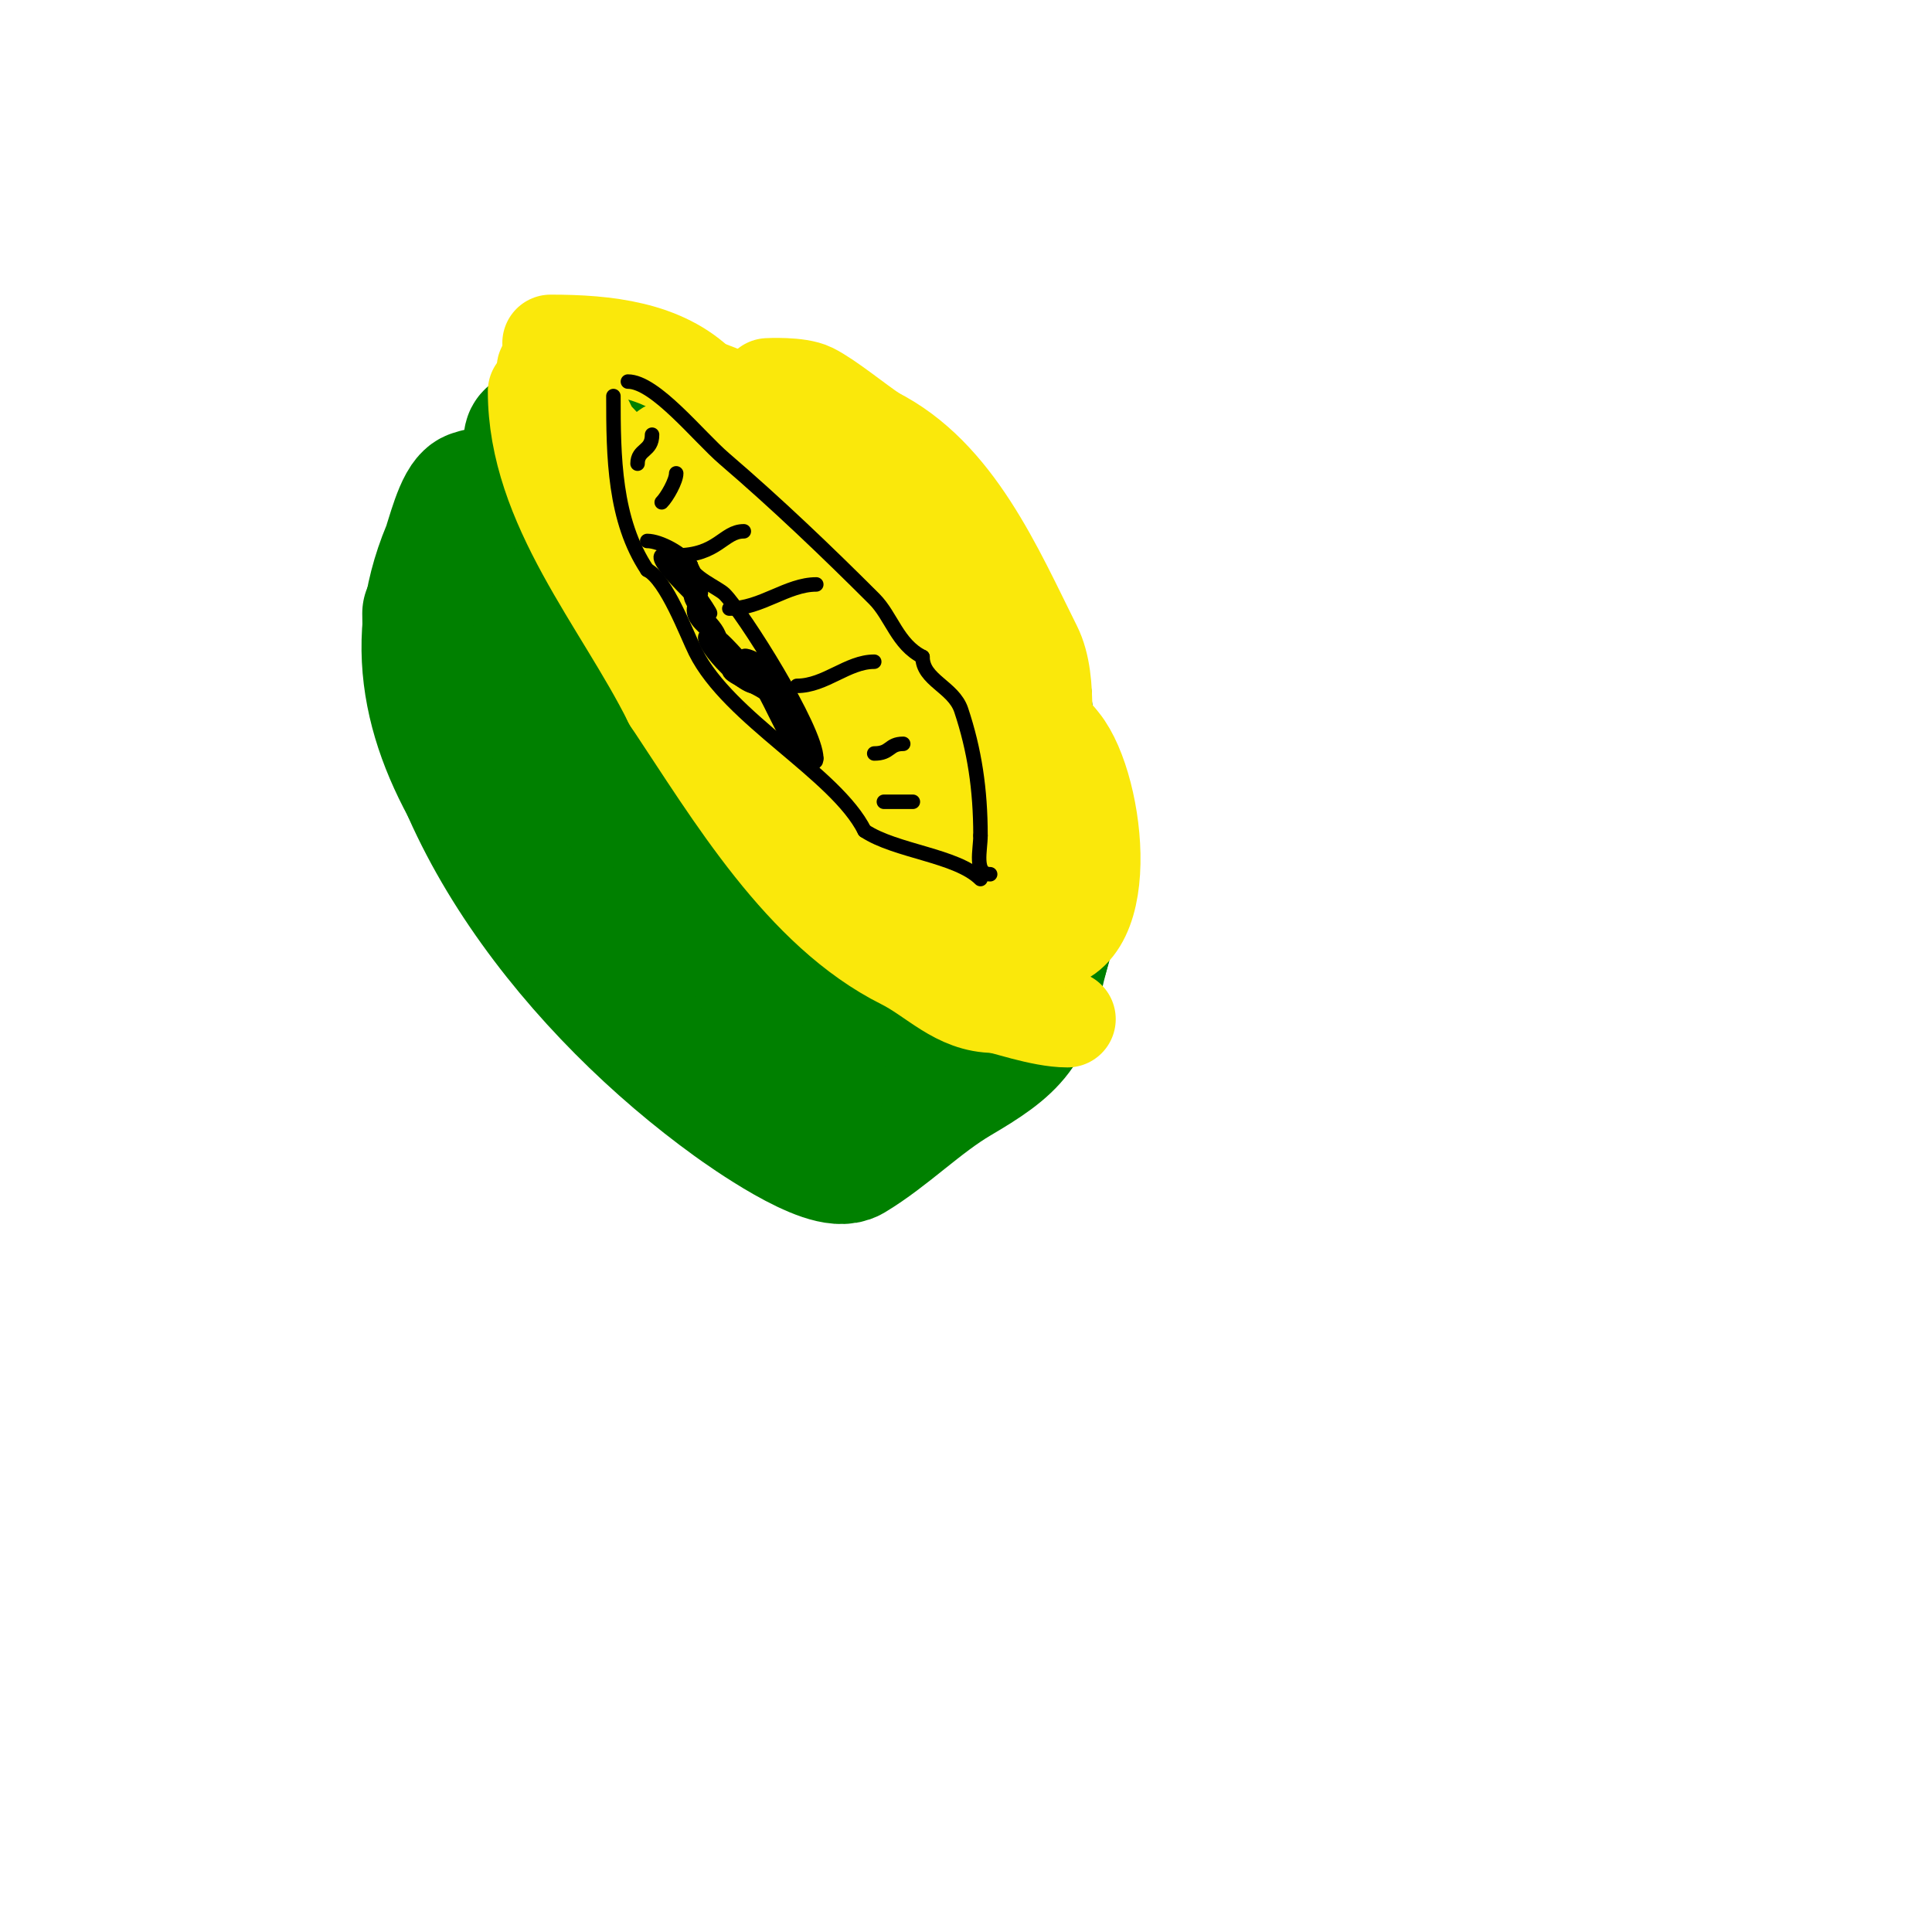 <svg viewBox='0 0 400 400' version='1.1' xmlns='http://www.w3.org/2000/svg' xmlns:xlink='http://www.w3.org/1999/xlink'><g fill='none' stroke='#008000' stroke-width='3' stroke-linecap='round' stroke-linejoin='round'><path d='M89,148c0,28.773 20.325,58.937 42,77c8.138,6.781 23.746,20.064 36,17c14.181,-3.545 27.993,-27.769 31,-41c1.275,-5.611 5.137,-11.657 3,-17c-2.504,-6.261 -9.433,-9.433 -14,-14'/><path d='M187,170c-3.908,-1.954 -8.703,-1 -13,-1'/></g>
<g fill='none' stroke='#008000' stroke-width='28' stroke-linecap='round' stroke-linejoin='round'><path d='M89,127c0,39.804 31.797,78.465 63,101c2.221,1.604 19.272,13.837 24,11c7.517,-4.51 14.22,-11.423 22,-16c11.055,-6.503 16,-10.425 16,-24'/><path d='M214,199c0,-12.096 -10.445,-20.465 -17,-30c-19.866,-28.896 -27.208,-51.962 -64,-63c-8.682,-2.605 -25.87,-6.043 -35,-3c-2.272,0.757 -4.196,9.07 -5,11c-8.621,20.689 -2.956,39.066 9,57'/><path d='M102,171c7.082,10.623 17.004,19.005 25,29c5.143,6.429 28.261,35.37 39,30c4.936,-2.468 3.228,-16.142 4,-20c4.428,-22.139 14.132,-23.958 6,-53c-5.432,-19.401 -23.414,-27.207 -39,-35'/><path d='M137,122c-0.65,0 -13.814,-0.559 -14,0c-2.343,7.029 -0.507,29.979 2,37c6.762,18.933 34.124,40.479 54,46c4.895,1.36 26.719,9.563 30,3'/><path d='M209,208c13.548,-13.548 5.524,-28.411 1,-45c-2.517,-9.23 -7.08,-14.8 -12,-23c-18.053,-30.088 -31.431,-53 -69,-53'/><path d='M129,87c-5.119,0 -12.218,1.087 -17,3c-0.692,0.277 -2,0.255 -2,1c0,1.374 2.696,-0.565 4,-1c3.124,-1.041 6.3,1.169 9,2c9.563,2.942 18.104,5.232 26,12c18.586,15.931 36.228,54.142 41,78'/><path d='M190,182c0,13.707 -11.209,10.395 -22,5c-19.3,-9.65 -38.958,-25.874 -46,-47c-1.324,-3.971 -1.316,-8.896 -2,-13c-0.347,-2.079 -1.057,-4.114 -2,-6c-0.333,-0.667 -1.745,-2 -1,-2c0.745,0 1.333,0.667 2,1'/><path d='M119,120c4.389,6.584 8.827,15.088 14,21c1.552,1.774 6.054,2.892 5,5c-1.202,2.404 -4.85,-2.388 -7,-4c-0.535,-0.401 -16.687,-11 -17,-11c-0.667,0 -1.529,-0.471 -2,0c-0.707,0.707 0.447,2.106 0,3c-3.363,6.725 -3.489,13.133 3,18'/><path d='M115,152c2.208,8.831 16.626,15.604 25,17c1.436,0.239 12.875,0.5 13,0c4.723,-18.893 9,-8.336 9,7'/><path d='M162,176c0,6.037 -0.735,12.097 -2,18c-0.532,2.482 -1.865,9.271 -3,7c-1.891,-3.783 -2.91,-8.819 -5,-13'/><path d='M119,80c18.008,0 26.784,6.514 43,13c3.311,1.325 3.108,3.554 6,5'/><path d='M168,98c13.019,6.51 22.043,13.057 31,25c3.843,5.124 7.787,18.393 13,21'/><path d='M212,144c0,7.179 4.047,18.094 7,24c5.074,10.148 -5,28.979 -5,38'/><path d='M214,206c-1.318,1.318 -2.215,1 -4,1'/></g>
<g fill='none' stroke='#fae80b' stroke-width='20' stroke-linecap='round' stroke-linejoin='round'><path d='M111,81c0,23.681 17.681,43.362 28,64'/><path d='M139,145c12.84,19.26 27.127,43.563 48,54c6.533,3.267 11.224,9 19,9'/><path d='M206,208c1.476,0 9.504,3 15,3'/><path d='M114,71c11.483,0 23.302,1.302 31,9'/><path d='M145,80c19.615,6.538 32.55,21.55 48,37'/><path d='M193,117c11.158,11.158 12.947,20.893 19,33c1.971,3.941 5,7.024 5,12'/><path d='M217,162c3.492,6.983 3,13.397 3,21c0,2.528 0,10.901 0,10'/><path d='M220,193c0,-10.78 -3.283,-21.241 -4,-32c-0.524,-7.859 1.596,-19.808 -2,-27c-7.955,-15.909 -16.249,-35.625 -33,-44'/><path d='M181,90c-3.827,-2.551 -9.518,-7.259 -13,-9c-2.7,-1.35 -9,-1 -9,-1c0,0 4.351,2.985 6,5c3.222,3.938 5.007,8.885 8,13c6.853,9.424 30,35.859 30,48'/><path d='M203,146c6.136,12.272 16.469,60.91 -12,36c-11.245,-9.84 -17.409,-26.048 -26,-38c-7.952,-11.063 -17.478,-20.717 -25,-32'/><path d='M140,112c-5.74,-11.48 -13.73,-17.276 -21,-26c-1.72,-2.065 -2.388,-4.85 -4,-7c-0.721,-0.961 -2.85,-2.15 -2,-3c2.321,-2.321 8.88,13.079 10,15c1.211,2.076 2.849,3.89 4,6c4.596,8.426 8.29,17.626 13,26c2.369,4.212 5.943,6.886 8,11'/><path d='M148,134c2.648,5.297 3.427,11.641 7,17c1.557,2.335 8.893,10.672 10,12c2.563,3.075 7.08,9.04 11,11c0.596,0.298 2.131,0.654 2,0c-1.228,-6.141 -5.533,-11.244 -8,-17c-7.318,-17.075 -14.338,-41.338 -27,-54'/><path d='M143,103c-1.333,-2 -2.925,-3.85 -4,-6c-7.11,-14.22 22.026,12.698 24,15c11.641,13.581 17.628,31.354 29,45c4.03,4.835 7.115,8.23 10,14'/><path d='M202,171c2.09,6.269 6.173,24 14,24'/><path d='M216,195c15.242,0 10.752,-34.248 3,-42'/><path d='M219,153c0,-0.723 -10.103,-6.735 -12,-8'/></g>
<g fill='none' stroke='#000000' stroke-width='3' stroke-linecap='round' stroke-linejoin='round'><path d='M127,82c0,12.542 0.134,25.701 7,36'/><path d='M134,118c3.981,1.991 8.209,13.418 10,17c6.943,13.885 29.048,25.097 35,37'/><path d='M179,172c6.444,4.296 19.073,5.073 24,10'/><path d='M130,79c5.674,0 14.637,11.403 20,16c10.792,9.251 21.181,19.181 31,29c3.568,3.568 4.781,9.391 10,12'/><path d='M191,136c0,4.845 6.397,6.192 8,11c2.755,8.265 4,16.404 4,26'/><path d='M203,173c0,3.025 -1.382,8 2,8'/><path d='M205,181'/><path d='M135,90c0,3.551 -3,2.9 -3,6'/><path d='M140,98c0,1.528 -1.893,4.893 -3,6'/><path d='M140,115c8.644,0 9.752,-5 14,-5'/><path d='M151,126c6.573,0 11.973,-5 18,-5'/><path d='M165,142c5.857,0 10.471,-5 16,-5'/><path d='M181,156c3.463,0 2.933,-2 6,-2'/><path d='M183,166c2,0 4,0 6,0'/><path d='M134,112c2.619,0 7.384,2.576 9,5c0.199,0.299 2.656,6 2,6c-1.491,0 -0.807,-3.106 -2,-4c-0.961,-0.721 -4.202,-2 -3,-2'/><path d='M140,117c1.04,1.04 7.383,10 7,10c-0.288,0 -2.415,-3.17 -3,-2c-1.293,2.585 1.507,4.507 3,6'/><path d='M147,131c0.201,0.402 2,5 2,5l-2,-2c0,0 1.702,-0.596 2,0c0.957,1.913 4.87,7 8,7'/><path d='M157,141c0,4.586 -11,-6.152 -11,-9c0,-1 2.2,-0.6 3,0c2.778,2.083 16.332,18.166 12,16'/><path d='M161,148c0,-4.685 -7,-7.73 -7,-12c0,-0.733 2.827,0.655 3,1c2.892,5.784 11,12.228 11,19c0,1.333 0.567,2 -1,2'/><path d='M167,158c-4.115,-4.115 -6.572,-11.287 -10,-17c-2.529,-4.215 -6.922,-4.688 -8,-9c-0.806,-3.222 -6,-6.063 -6,-9'/><path d='M143,123c-5.14,-5.14 -10.916,-11.458 0,-6'/><path d='M143,117c0,2.355 5.667,4.667 7,6c3.907,3.907 19,27.943 19,34'/><path d='M169,157c0,4.282 -7.563,-10.563 -10,-13c-1.354,-1.354 -8,-3.943 -8,-5'/><path d='M151,139'/></g>
</svg>